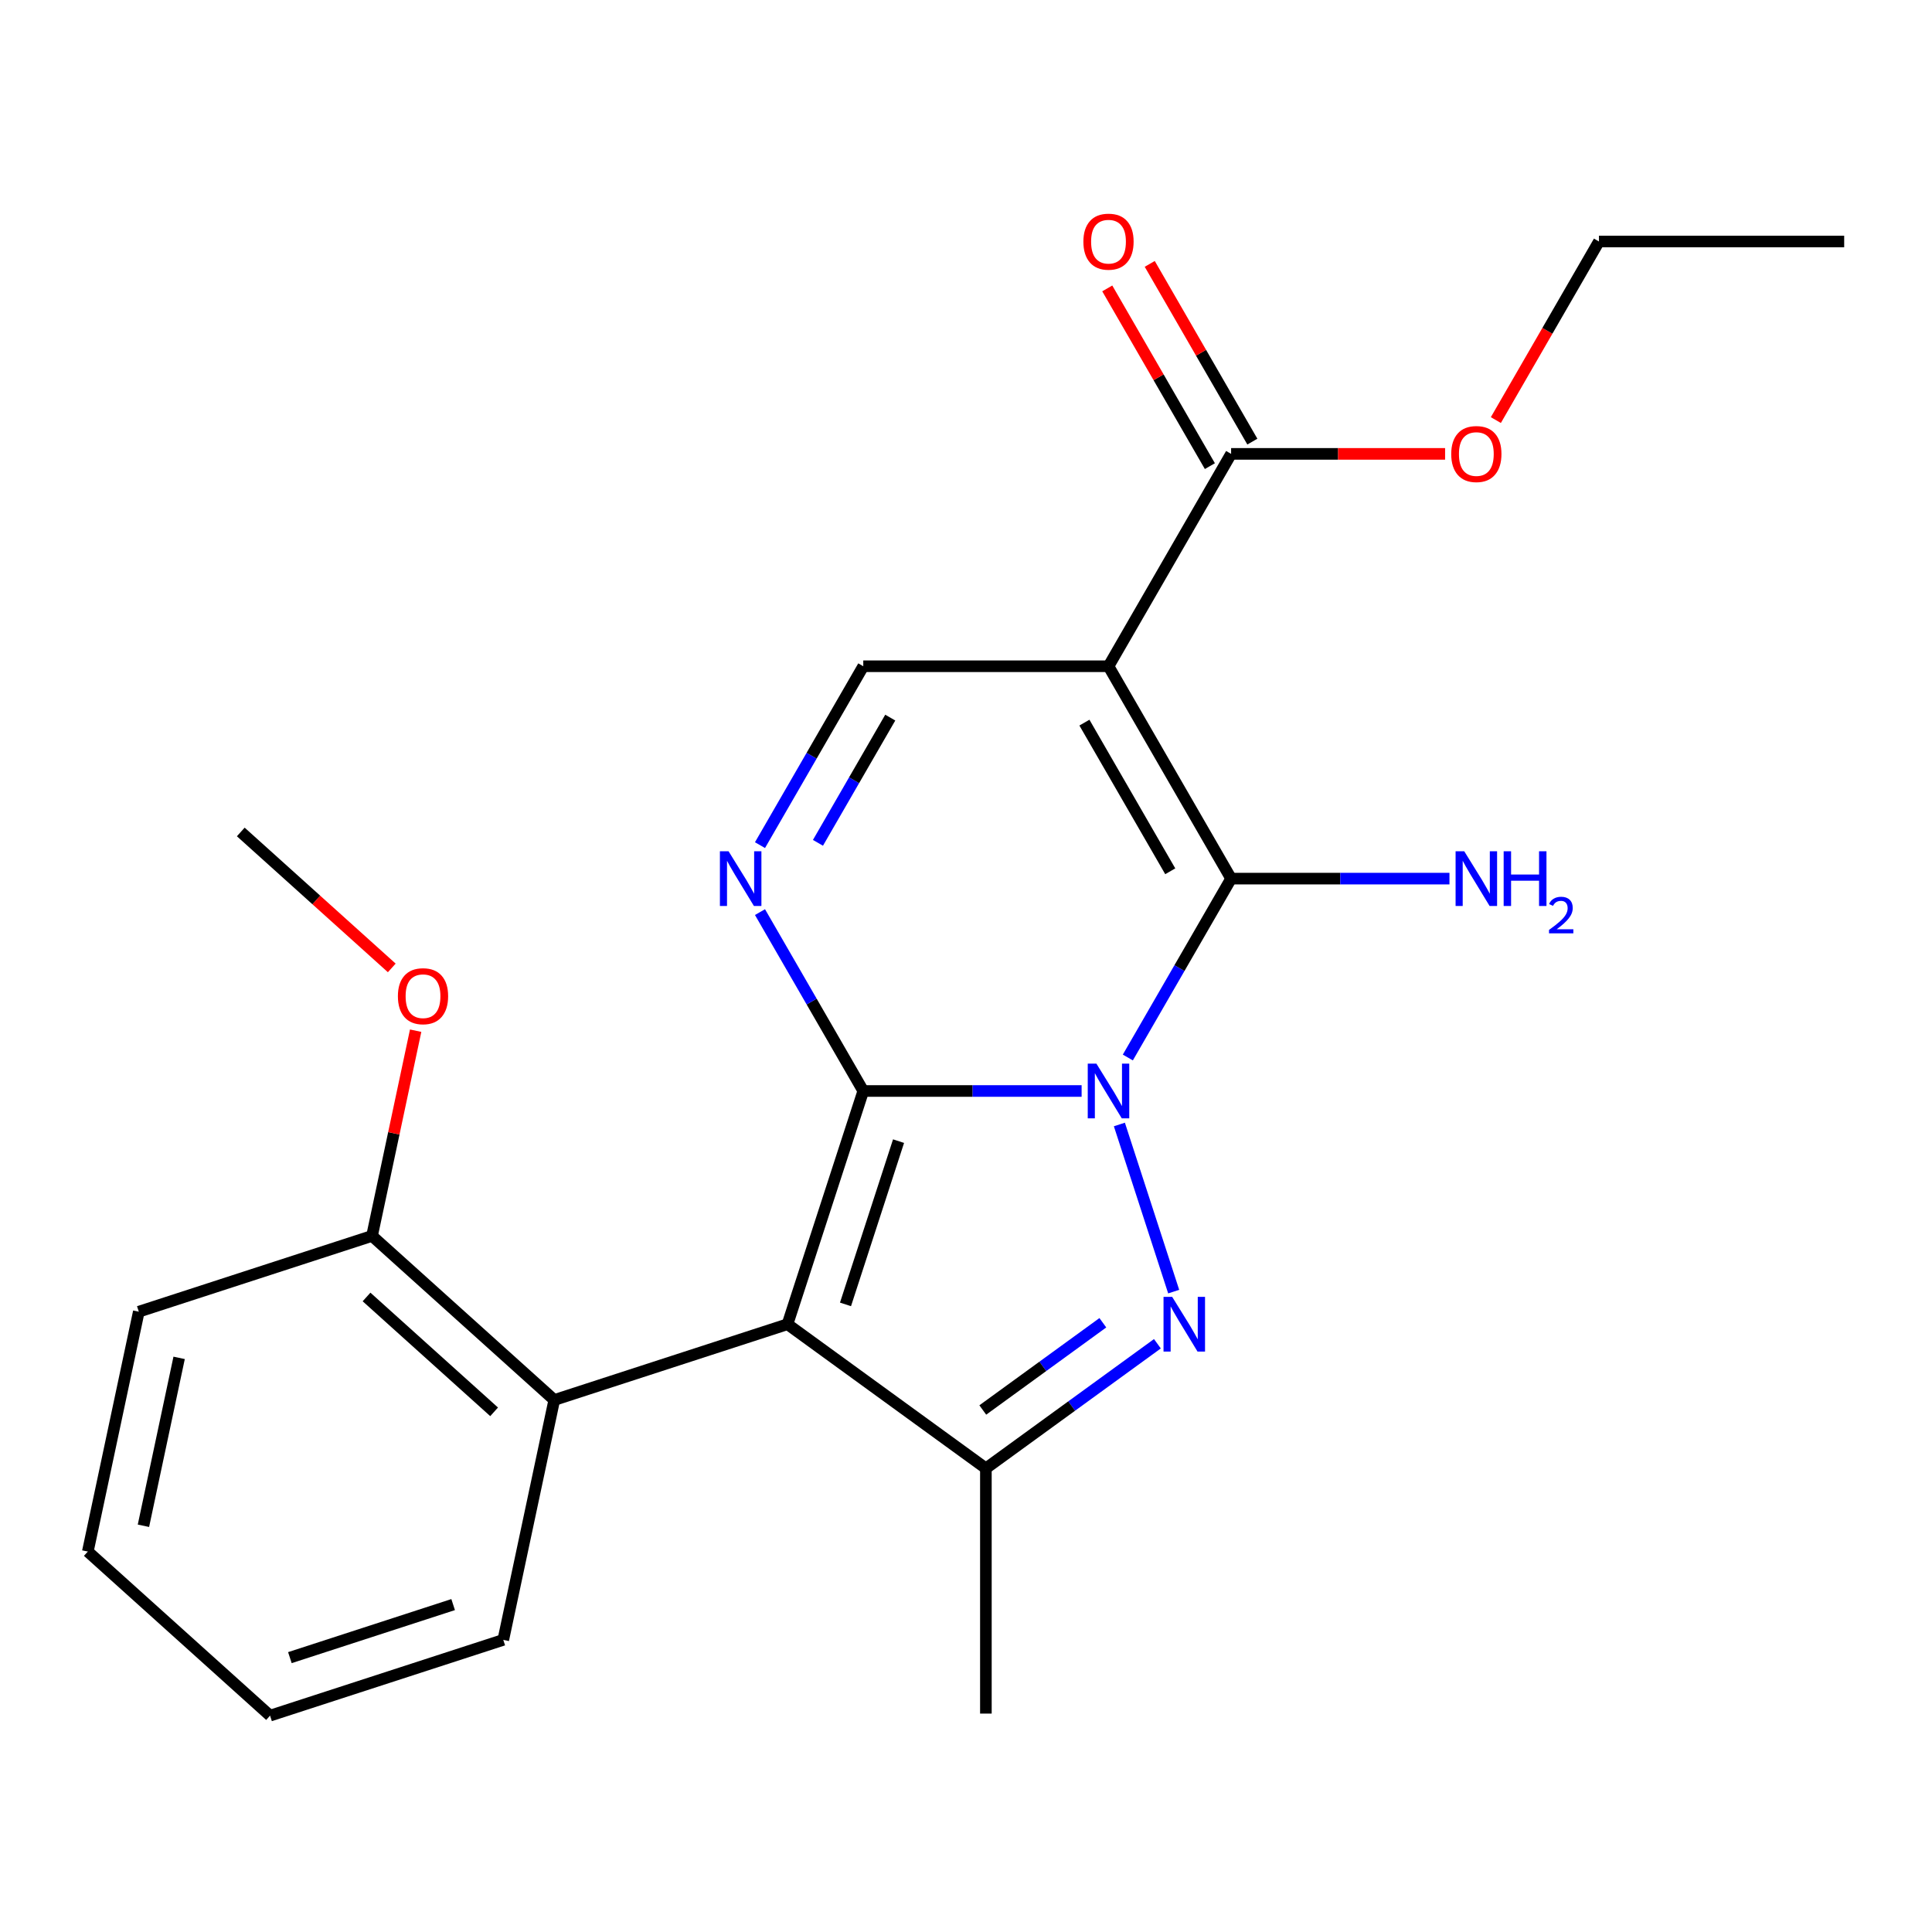 <?xml version='1.0' encoding='iso-8859-1'?>
<svg version='1.1' baseProfile='full'
              xmlns='http://www.w3.org/2000/svg'
                      xmlns:rdkit='http://www.rdkit.org/xml'
                      xmlns:xlink='http://www.w3.org/1999/xlink'
                  xml:space='preserve'
width='1000px' height='1000px' viewBox='0 0 1000 1000'>
<!-- END OF HEADER -->
<rect style='opacity:1.0;fill:#FFFFFF;stroke:none' width='1000' height='1000' x='0' y='0'> </rect>
<path class='bond-0' d='M 559.844,564.697 L 503.336,564.697' style='fill:none;fill-rule:evenodd;stroke:#0000FF;stroke-width:6px;stroke-linecap:butt;stroke-linejoin:miter;stroke-opacity:1' />
<path class='bond-0' d='M 503.336,564.697 L 446.828,564.697' style='fill:none;fill-rule:evenodd;stroke:#000000;stroke-width:6px;stroke-linecap:butt;stroke-linejoin:miter;stroke-opacity:1' />
<path class='bond-2' d='M 583.765,547.364 L 610.494,501.069' style='fill:none;fill-rule:evenodd;stroke:#0000FF;stroke-width:6px;stroke-linecap:butt;stroke-linejoin:miter;stroke-opacity:1' />
<path class='bond-2' d='M 610.494,501.069 L 637.222,454.774' style='fill:none;fill-rule:evenodd;stroke:#000000;stroke-width:6px;stroke-linecap:butt;stroke-linejoin:miter;stroke-opacity:1' />
<path class='bond-3' d='M 579.39,582.031 L 607.497,668.537' style='fill:none;fill-rule:evenodd;stroke:#0000FF;stroke-width:6px;stroke-linecap:butt;stroke-linejoin:miter;stroke-opacity:1' />
<path class='bond-1' d='M 446.828,564.697 L 407.605,685.414' style='fill:none;fill-rule:evenodd;stroke:#000000;stroke-width:6px;stroke-linecap:butt;stroke-linejoin:miter;stroke-opacity:1' />
<path class='bond-1' d='M 465.088,590.65 L 437.632,675.151' style='fill:none;fill-rule:evenodd;stroke:#000000;stroke-width:6px;stroke-linecap:butt;stroke-linejoin:miter;stroke-opacity:1' />
<path class='bond-5' d='M 446.828,564.697 L 420.1,518.402' style='fill:none;fill-rule:evenodd;stroke:#000000;stroke-width:6px;stroke-linecap:butt;stroke-linejoin:miter;stroke-opacity:1' />
<path class='bond-5' d='M 420.1,518.402 L 393.371,472.107' style='fill:none;fill-rule:evenodd;stroke:#0000FF;stroke-width:6px;stroke-linecap:butt;stroke-linejoin:miter;stroke-opacity:1' />
<path class='bond-8' d='M 407.605,685.414 L 286.888,724.638' style='fill:none;fill-rule:evenodd;stroke:#000000;stroke-width:6px;stroke-linecap:butt;stroke-linejoin:miter;stroke-opacity:1' />
<path class='bond-23' d='M 407.605,685.414 L 510.293,760.022' style='fill:none;fill-rule:evenodd;stroke:#000000;stroke-width:6px;stroke-linecap:butt;stroke-linejoin:miter;stroke-opacity:1' />
<path class='bond-4' d='M 637.222,454.774 L 573.758,344.85' style='fill:none;fill-rule:evenodd;stroke:#000000;stroke-width:6px;stroke-linecap:butt;stroke-linejoin:miter;stroke-opacity:1' />
<path class='bond-4' d='M 605.718,450.978 L 561.293,374.031' style='fill:none;fill-rule:evenodd;stroke:#000000;stroke-width:6px;stroke-linecap:butt;stroke-linejoin:miter;stroke-opacity:1' />
<path class='bond-10' d='M 637.222,454.774 L 693.73,454.774' style='fill:none;fill-rule:evenodd;stroke:#000000;stroke-width:6px;stroke-linecap:butt;stroke-linejoin:miter;stroke-opacity:1' />
<path class='bond-10' d='M 693.73,454.774 L 750.238,454.774' style='fill:none;fill-rule:evenodd;stroke:#0000FF;stroke-width:6px;stroke-linecap:butt;stroke-linejoin:miter;stroke-opacity:1' />
<path class='bond-6' d='M 599.068,695.523 L 554.68,727.772' style='fill:none;fill-rule:evenodd;stroke:#0000FF;stroke-width:6px;stroke-linecap:butt;stroke-linejoin:miter;stroke-opacity:1' />
<path class='bond-6' d='M 554.68,727.772 L 510.293,760.022' style='fill:none;fill-rule:evenodd;stroke:#000000;stroke-width:6px;stroke-linecap:butt;stroke-linejoin:miter;stroke-opacity:1' />
<path class='bond-6' d='M 570.83,684.66 L 539.759,707.235' style='fill:none;fill-rule:evenodd;stroke:#0000FF;stroke-width:6px;stroke-linecap:butt;stroke-linejoin:miter;stroke-opacity:1' />
<path class='bond-6' d='M 539.759,707.235 L 508.688,729.809' style='fill:none;fill-rule:evenodd;stroke:#000000;stroke-width:6px;stroke-linecap:butt;stroke-linejoin:miter;stroke-opacity:1' />
<path class='bond-7' d='M 573.758,344.85 L 446.828,344.85' style='fill:none;fill-rule:evenodd;stroke:#000000;stroke-width:6px;stroke-linecap:butt;stroke-linejoin:miter;stroke-opacity:1' />
<path class='bond-9' d='M 573.758,344.85 L 637.222,234.926' style='fill:none;fill-rule:evenodd;stroke:#000000;stroke-width:6px;stroke-linecap:butt;stroke-linejoin:miter;stroke-opacity:1' />
<path class='bond-24' d='M 393.371,437.44 L 420.1,391.145' style='fill:none;fill-rule:evenodd;stroke:#0000FF;stroke-width:6px;stroke-linecap:butt;stroke-linejoin:miter;stroke-opacity:1' />
<path class='bond-24' d='M 420.1,391.145 L 446.828,344.85' style='fill:none;fill-rule:evenodd;stroke:#000000;stroke-width:6px;stroke-linecap:butt;stroke-linejoin:miter;stroke-opacity:1' />
<path class='bond-24' d='M 423.375,436.245 L 442.085,403.838' style='fill:none;fill-rule:evenodd;stroke:#0000FF;stroke-width:6px;stroke-linecap:butt;stroke-linejoin:miter;stroke-opacity:1' />
<path class='bond-24' d='M 442.085,403.838 L 460.795,371.431' style='fill:none;fill-rule:evenodd;stroke:#000000;stroke-width:6px;stroke-linecap:butt;stroke-linejoin:miter;stroke-opacity:1' />
<path class='bond-14' d='M 510.293,760.022 L 510.293,886.951' style='fill:none;fill-rule:evenodd;stroke:#000000;stroke-width:6px;stroke-linecap:butt;stroke-linejoin:miter;stroke-opacity:1' />
<path class='bond-11' d='M 286.888,724.638 L 192.562,639.705' style='fill:none;fill-rule:evenodd;stroke:#000000;stroke-width:6px;stroke-linecap:butt;stroke-linejoin:miter;stroke-opacity:1' />
<path class='bond-11' d='M 255.753,730.763 L 189.724,671.311' style='fill:none;fill-rule:evenodd;stroke:#000000;stroke-width:6px;stroke-linecap:butt;stroke-linejoin:miter;stroke-opacity:1' />
<path class='bond-16' d='M 286.888,724.638 L 260.498,848.793' style='fill:none;fill-rule:evenodd;stroke:#000000;stroke-width:6px;stroke-linecap:butt;stroke-linejoin:miter;stroke-opacity:1' />
<path class='bond-12' d='M 648.215,228.579 L 621.659,182.584' style='fill:none;fill-rule:evenodd;stroke:#000000;stroke-width:6px;stroke-linecap:butt;stroke-linejoin:miter;stroke-opacity:1' />
<path class='bond-12' d='M 621.659,182.584 L 595.104,136.588' style='fill:none;fill-rule:evenodd;stroke:#FF0000;stroke-width:6px;stroke-linecap:butt;stroke-linejoin:miter;stroke-opacity:1' />
<path class='bond-12' d='M 626.23,241.272 L 599.675,195.277' style='fill:none;fill-rule:evenodd;stroke:#000000;stroke-width:6px;stroke-linecap:butt;stroke-linejoin:miter;stroke-opacity:1' />
<path class='bond-12' d='M 599.675,195.277 L 573.119,149.281' style='fill:none;fill-rule:evenodd;stroke:#FF0000;stroke-width:6px;stroke-linecap:butt;stroke-linejoin:miter;stroke-opacity:1' />
<path class='bond-13' d='M 637.222,234.926 L 692.6,234.926' style='fill:none;fill-rule:evenodd;stroke:#000000;stroke-width:6px;stroke-linecap:butt;stroke-linejoin:miter;stroke-opacity:1' />
<path class='bond-13' d='M 692.6,234.926 L 747.978,234.926' style='fill:none;fill-rule:evenodd;stroke:#FF0000;stroke-width:6px;stroke-linecap:butt;stroke-linejoin:miter;stroke-opacity:1' />
<path class='bond-15' d='M 192.562,639.705 L 203.851,586.594' style='fill:none;fill-rule:evenodd;stroke:#000000;stroke-width:6px;stroke-linecap:butt;stroke-linejoin:miter;stroke-opacity:1' />
<path class='bond-15' d='M 203.851,586.594 L 215.14,533.483' style='fill:none;fill-rule:evenodd;stroke:#FF0000;stroke-width:6px;stroke-linecap:butt;stroke-linejoin:miter;stroke-opacity:1' />
<path class='bond-17' d='M 192.562,639.705 L 71.845,678.929' style='fill:none;fill-rule:evenodd;stroke:#000000;stroke-width:6px;stroke-linecap:butt;stroke-linejoin:miter;stroke-opacity:1' />
<path class='bond-18' d='M 774.251,217.432 L 800.934,171.217' style='fill:none;fill-rule:evenodd;stroke:#FF0000;stroke-width:6px;stroke-linecap:butt;stroke-linejoin:miter;stroke-opacity:1' />
<path class='bond-18' d='M 800.934,171.217 L 827.616,125.002' style='fill:none;fill-rule:evenodd;stroke:#000000;stroke-width:6px;stroke-linecap:butt;stroke-linejoin:miter;stroke-opacity:1' />
<path class='bond-19' d='M 202.778,500.987 L 163.702,465.803' style='fill:none;fill-rule:evenodd;stroke:#FF0000;stroke-width:6px;stroke-linecap:butt;stroke-linejoin:miter;stroke-opacity:1' />
<path class='bond-19' d='M 163.702,465.803 L 124.625,430.618' style='fill:none;fill-rule:evenodd;stroke:#000000;stroke-width:6px;stroke-linecap:butt;stroke-linejoin:miter;stroke-opacity:1' />
<path class='bond-20' d='M 260.498,848.793 L 139.781,888.016' style='fill:none;fill-rule:evenodd;stroke:#000000;stroke-width:6px;stroke-linecap:butt;stroke-linejoin:miter;stroke-opacity:1' />
<path class='bond-20' d='M 234.546,830.533 L 150.044,857.99' style='fill:none;fill-rule:evenodd;stroke:#000000;stroke-width:6px;stroke-linecap:butt;stroke-linejoin:miter;stroke-opacity:1' />
<path class='bond-25' d='M 71.845,678.929 L 45.455,803.084' style='fill:none;fill-rule:evenodd;stroke:#000000;stroke-width:6px;stroke-linecap:butt;stroke-linejoin:miter;stroke-opacity:1' />
<path class='bond-25' d='M 92.717,702.83 L 74.244,789.739' style='fill:none;fill-rule:evenodd;stroke:#000000;stroke-width:6px;stroke-linecap:butt;stroke-linejoin:miter;stroke-opacity:1' />
<path class='bond-21' d='M 827.616,125.002 L 954.545,125.002' style='fill:none;fill-rule:evenodd;stroke:#000000;stroke-width:6px;stroke-linecap:butt;stroke-linejoin:miter;stroke-opacity:1' />
<path class='bond-22' d='M 139.781,888.016 L 45.455,803.084' style='fill:none;fill-rule:evenodd;stroke:#000000;stroke-width:6px;stroke-linecap:butt;stroke-linejoin:miter;stroke-opacity:1' />
<path  class='atom-0' d='M 567.498 550.537
L 576.778 565.537
Q 577.698 567.017, 579.178 569.697
Q 580.658 572.377, 580.738 572.537
L 580.738 550.537
L 584.498 550.537
L 584.498 578.857
L 580.618 578.857
L 570.658 562.457
Q 569.498 560.537, 568.258 558.337
Q 567.058 556.137, 566.698 555.457
L 566.698 578.857
L 563.018 578.857
L 563.018 550.537
L 567.498 550.537
' fill='#0000FF'/>
<path  class='atom-4' d='M 606.721 671.254
L 616.001 686.254
Q 616.921 687.734, 618.401 690.414
Q 619.881 693.094, 619.961 693.254
L 619.961 671.254
L 623.721 671.254
L 623.721 699.574
L 619.841 699.574
L 609.881 683.174
Q 608.721 681.254, 607.481 679.054
Q 606.281 676.854, 605.921 676.174
L 605.921 699.574
L 602.241 699.574
L 602.241 671.254
L 606.721 671.254
' fill='#0000FF'/>
<path  class='atom-6' d='M 377.104 440.614
L 386.384 455.614
Q 387.304 457.094, 388.784 459.774
Q 390.264 462.454, 390.344 462.614
L 390.344 440.614
L 394.104 440.614
L 394.104 468.934
L 390.224 468.934
L 380.264 452.534
Q 379.104 450.614, 377.864 448.414
Q 376.664 446.214, 376.304 445.534
L 376.304 468.934
L 372.624 468.934
L 372.624 440.614
L 377.104 440.614
' fill='#0000FF'/>
<path  class='atom-11' d='M 757.892 440.614
L 767.172 455.614
Q 768.092 457.094, 769.572 459.774
Q 771.052 462.454, 771.132 462.614
L 771.132 440.614
L 774.892 440.614
L 774.892 468.934
L 771.012 468.934
L 761.052 452.534
Q 759.892 450.614, 758.652 448.414
Q 757.452 446.214, 757.092 445.534
L 757.092 468.934
L 753.412 468.934
L 753.412 440.614
L 757.892 440.614
' fill='#0000FF'/>
<path  class='atom-11' d='M 778.292 440.614
L 782.132 440.614
L 782.132 452.654
L 796.612 452.654
L 796.612 440.614
L 800.452 440.614
L 800.452 468.934
L 796.612 468.934
L 796.612 455.854
L 782.132 455.854
L 782.132 468.934
L 778.292 468.934
L 778.292 440.614
' fill='#0000FF'/>
<path  class='atom-11' d='M 801.824 467.94
Q 802.511 466.171, 804.148 465.194
Q 805.784 464.191, 808.055 464.191
Q 810.88 464.191, 812.464 465.722
Q 814.048 467.254, 814.048 469.973
Q 814.048 472.745, 811.988 475.332
Q 809.956 477.919, 805.732 480.982
L 814.364 480.982
L 814.364 483.094
L 801.772 483.094
L 801.772 481.325
Q 805.256 478.843, 807.316 476.995
Q 809.401 475.147, 810.404 473.484
Q 811.408 471.821, 811.408 470.105
Q 811.408 468.31, 810.51 467.306
Q 809.612 466.303, 808.055 466.303
Q 806.55 466.303, 805.547 466.91
Q 804.544 467.518, 803.831 468.864
L 801.824 467.94
' fill='#0000FF'/>
<path  class='atom-13' d='M 560.758 125.082
Q 560.758 118.282, 564.118 114.482
Q 567.478 110.682, 573.758 110.682
Q 580.038 110.682, 583.398 114.482
Q 586.758 118.282, 586.758 125.082
Q 586.758 131.962, 583.358 135.882
Q 579.958 139.762, 573.758 139.762
Q 567.518 139.762, 564.118 135.882
Q 560.758 132.002, 560.758 125.082
M 573.758 136.562
Q 578.078 136.562, 580.398 133.682
Q 582.758 130.762, 582.758 125.082
Q 582.758 119.522, 580.398 116.722
Q 578.078 113.882, 573.758 113.882
Q 569.438 113.882, 567.078 116.682
Q 564.758 119.482, 564.758 125.082
Q 564.758 130.802, 567.078 133.682
Q 569.438 136.562, 573.758 136.562
' fill='#FF0000'/>
<path  class='atom-14' d='M 751.152 235.006
Q 751.152 228.206, 754.512 224.406
Q 757.872 220.606, 764.152 220.606
Q 770.432 220.606, 773.792 224.406
Q 777.152 228.206, 777.152 235.006
Q 777.152 241.886, 773.752 245.806
Q 770.352 249.686, 764.152 249.686
Q 757.912 249.686, 754.512 245.806
Q 751.152 241.926, 751.152 235.006
M 764.152 246.486
Q 768.472 246.486, 770.792 243.606
Q 773.152 240.686, 773.152 235.006
Q 773.152 229.446, 770.792 226.646
Q 768.472 223.806, 764.152 223.806
Q 759.832 223.806, 757.472 226.606
Q 755.152 229.406, 755.152 235.006
Q 755.152 240.726, 757.472 243.606
Q 759.832 246.486, 764.152 246.486
' fill='#FF0000'/>
<path  class='atom-16' d='M 205.952 515.63
Q 205.952 508.83, 209.312 505.03
Q 212.672 501.23, 218.952 501.23
Q 225.232 501.23, 228.592 505.03
Q 231.952 508.83, 231.952 515.63
Q 231.952 522.51, 228.552 526.43
Q 225.152 530.31, 218.952 530.31
Q 212.712 530.31, 209.312 526.43
Q 205.952 522.55, 205.952 515.63
M 218.952 527.11
Q 223.272 527.11, 225.592 524.23
Q 227.952 521.31, 227.952 515.63
Q 227.952 510.07, 225.592 507.27
Q 223.272 504.43, 218.952 504.43
Q 214.632 504.43, 212.272 507.23
Q 209.952 510.03, 209.952 515.63
Q 209.952 521.35, 212.272 524.23
Q 214.632 527.11, 218.952 527.11
' fill='#FF0000'/>
</svg>
